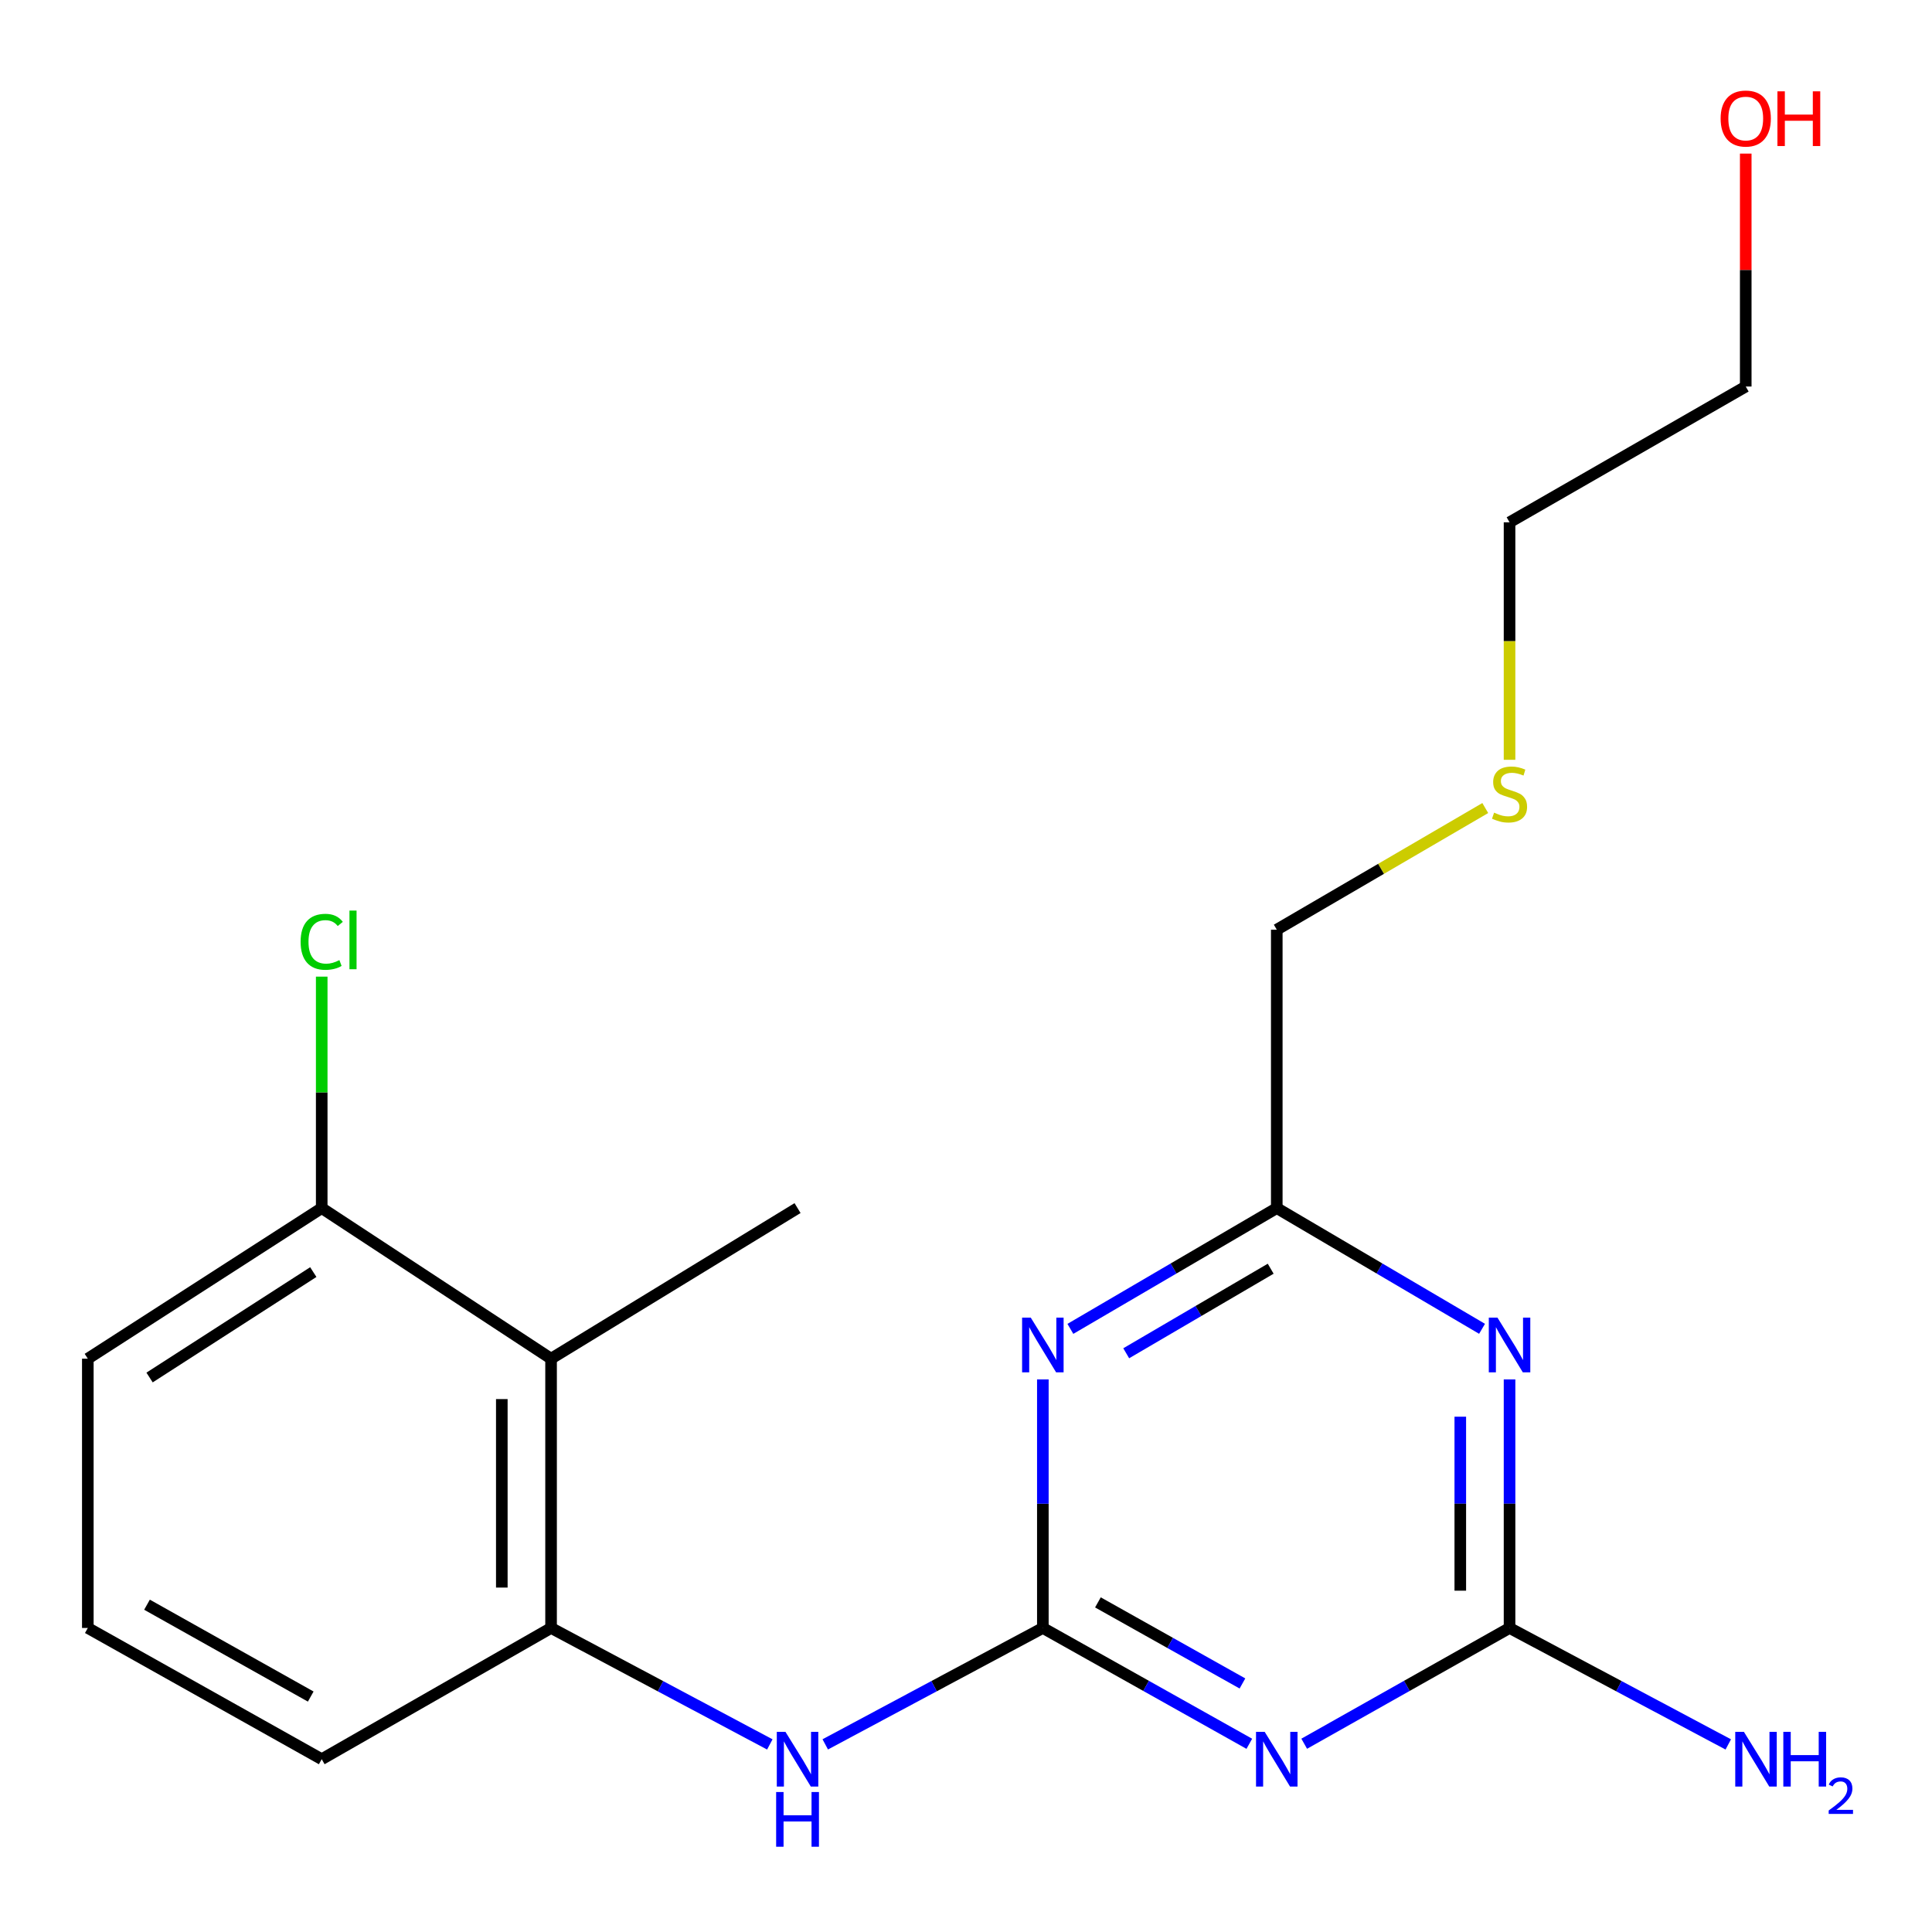 <?xml version='1.0' encoding='iso-8859-1'?>
<svg version='1.1' baseProfile='full'
              xmlns='http://www.w3.org/2000/svg'
                      xmlns:rdkit='http://www.rdkit.org/xml'
                      xmlns:xlink='http://www.w3.org/1999/xlink'
                  xml:space='preserve'
width='1000px' height='1000px' viewBox='0 0 1000 1000'>
<!-- END OF HEADER -->
<rect style='opacity:1.0;fill:#FFFFFF;stroke:none' width='1000' height='1000' x='0' y='0'> </rect>
<path class='bond-0' d='M 539.778,842.633 L 593.212,872.609' style='fill:none;fill-rule:evenodd;stroke:#000000;stroke-width:6px;stroke-linecap:butt;stroke-linejoin:miter;stroke-opacity:1' />
<path class='bond-0' d='M 593.212,872.609 L 646.645,902.585' style='fill:none;fill-rule:evenodd;stroke:#0000FF;stroke-width:6px;stroke-linecap:butt;stroke-linejoin:miter;stroke-opacity:1' />
<path class='bond-0' d='M 568.281,829.392 L 605.685,850.375' style='fill:none;fill-rule:evenodd;stroke:#000000;stroke-width:6px;stroke-linecap:butt;stroke-linejoin:miter;stroke-opacity:1' />
<path class='bond-0' d='M 605.685,850.375 L 643.088,871.359' style='fill:none;fill-rule:evenodd;stroke:#0000FF;stroke-width:6px;stroke-linecap:butt;stroke-linejoin:miter;stroke-opacity:1' />
<path class='bond-1' d='M 539.778,842.633 L 539.778,778.308' style='fill:none;fill-rule:evenodd;stroke:#000000;stroke-width:6px;stroke-linecap:butt;stroke-linejoin:miter;stroke-opacity:1' />
<path class='bond-1' d='M 539.778,778.308 L 539.778,713.983' style='fill:none;fill-rule:evenodd;stroke:#0000FF;stroke-width:6px;stroke-linecap:butt;stroke-linejoin:miter;stroke-opacity:1' />
<path class='bond-5' d='M 539.778,842.633 L 483.464,872.759' style='fill:none;fill-rule:evenodd;stroke:#000000;stroke-width:6px;stroke-linecap:butt;stroke-linejoin:miter;stroke-opacity:1' />
<path class='bond-5' d='M 483.464,872.759 L 427.149,902.886' style='fill:none;fill-rule:evenodd;stroke:#0000FF;stroke-width:6px;stroke-linecap:butt;stroke-linejoin:miter;stroke-opacity:1' />
<path class='bond-3' d='M 675.054,902.553 L 728.196,872.593' style='fill:none;fill-rule:evenodd;stroke:#0000FF;stroke-width:6px;stroke-linecap:butt;stroke-linejoin:miter;stroke-opacity:1' />
<path class='bond-3' d='M 728.196,872.593 L 781.339,842.633' style='fill:none;fill-rule:evenodd;stroke:#000000;stroke-width:6px;stroke-linecap:butt;stroke-linejoin:miter;stroke-opacity:1' />
<path class='bond-4' d='M 554.025,687.823 L 607.441,656.564' style='fill:none;fill-rule:evenodd;stroke:#0000FF;stroke-width:6px;stroke-linecap:butt;stroke-linejoin:miter;stroke-opacity:1' />
<path class='bond-4' d='M 607.441,656.564 L 660.856,625.305' style='fill:none;fill-rule:evenodd;stroke:#000000;stroke-width:6px;stroke-linecap:butt;stroke-linejoin:miter;stroke-opacity:1' />
<path class='bond-4' d='M 582.926,700.448 L 620.317,678.566' style='fill:none;fill-rule:evenodd;stroke:#0000FF;stroke-width:6px;stroke-linecap:butt;stroke-linejoin:miter;stroke-opacity:1' />
<path class='bond-4' d='M 620.317,678.566 L 657.707,656.685' style='fill:none;fill-rule:evenodd;stroke:#000000;stroke-width:6px;stroke-linecap:butt;stroke-linejoin:miter;stroke-opacity:1' />
<path class='bond-2' d='M 767.104,687.79 L 713.98,656.547' style='fill:none;fill-rule:evenodd;stroke:#0000FF;stroke-width:6px;stroke-linecap:butt;stroke-linejoin:miter;stroke-opacity:1' />
<path class='bond-2' d='M 713.98,656.547 L 660.856,625.305' style='fill:none;fill-rule:evenodd;stroke:#000000;stroke-width:6px;stroke-linecap:butt;stroke-linejoin:miter;stroke-opacity:1' />
<path class='bond-20' d='M 781.339,713.983 L 781.339,778.308' style='fill:none;fill-rule:evenodd;stroke:#0000FF;stroke-width:6px;stroke-linecap:butt;stroke-linejoin:miter;stroke-opacity:1' />
<path class='bond-20' d='M 781.339,778.308 L 781.339,842.633' style='fill:none;fill-rule:evenodd;stroke:#000000;stroke-width:6px;stroke-linecap:butt;stroke-linejoin:miter;stroke-opacity:1' />
<path class='bond-20' d='M 755.846,733.28 L 755.846,778.308' style='fill:none;fill-rule:evenodd;stroke:#0000FF;stroke-width:6px;stroke-linecap:butt;stroke-linejoin:miter;stroke-opacity:1' />
<path class='bond-20' d='M 755.846,778.308 L 755.846,823.335' style='fill:none;fill-rule:evenodd;stroke:#000000;stroke-width:6px;stroke-linecap:butt;stroke-linejoin:miter;stroke-opacity:1' />
<path class='bond-9' d='M 781.339,842.633 L 837.944,872.774' style='fill:none;fill-rule:evenodd;stroke:#000000;stroke-width:6px;stroke-linecap:butt;stroke-linejoin:miter;stroke-opacity:1' />
<path class='bond-9' d='M 837.944,872.774 L 894.55,902.915' style='fill:none;fill-rule:evenodd;stroke:#0000FF;stroke-width:6px;stroke-linecap:butt;stroke-linejoin:miter;stroke-opacity:1' />
<path class='bond-12' d='M 660.856,625.305 L 660.856,481.198' style='fill:none;fill-rule:evenodd;stroke:#000000;stroke-width:6px;stroke-linecap:butt;stroke-linejoin:miter;stroke-opacity:1' />
<path class='bond-6' d='M 398.456,902.915 L 341.843,872.774' style='fill:none;fill-rule:evenodd;stroke:#0000FF;stroke-width:6px;stroke-linecap:butt;stroke-linejoin:miter;stroke-opacity:1' />
<path class='bond-6' d='M 341.843,872.774 L 285.231,842.633' style='fill:none;fill-rule:evenodd;stroke:#000000;stroke-width:6px;stroke-linecap:butt;stroke-linejoin:miter;stroke-opacity:1' />
<path class='bond-7' d='M 285.231,842.633 L 285.231,703.257' style='fill:none;fill-rule:evenodd;stroke:#000000;stroke-width:6px;stroke-linecap:butt;stroke-linejoin:miter;stroke-opacity:1' />
<path class='bond-7' d='M 259.737,821.726 L 259.737,724.163' style='fill:none;fill-rule:evenodd;stroke:#000000;stroke-width:6px;stroke-linecap:butt;stroke-linejoin:miter;stroke-opacity:1' />
<path class='bond-13' d='M 285.231,842.633 L 166.518,910.557' style='fill:none;fill-rule:evenodd;stroke:#000000;stroke-width:6px;stroke-linecap:butt;stroke-linejoin:miter;stroke-opacity:1' />
<path class='bond-8' d='M 285.231,703.257 L 166.518,625.305' style='fill:none;fill-rule:evenodd;stroke:#000000;stroke-width:6px;stroke-linecap:butt;stroke-linejoin:miter;stroke-opacity:1' />
<path class='bond-14' d='M 285.231,703.257 L 412.809,625.305' style='fill:none;fill-rule:evenodd;stroke:#000000;stroke-width:6px;stroke-linecap:butt;stroke-linejoin:miter;stroke-opacity:1' />
<path class='bond-10' d='M 166.518,625.305 L 166.518,565.405' style='fill:none;fill-rule:evenodd;stroke:#000000;stroke-width:6px;stroke-linecap:butt;stroke-linejoin:miter;stroke-opacity:1' />
<path class='bond-10' d='M 166.518,565.405 L 166.518,505.505' style='fill:none;fill-rule:evenodd;stroke:#00CC00;stroke-width:6px;stroke-linecap:butt;stroke-linejoin:miter;stroke-opacity:1' />
<path class='bond-21' d='M 166.518,625.305 L 45.455,703.257' style='fill:none;fill-rule:evenodd;stroke:#000000;stroke-width:6px;stroke-linecap:butt;stroke-linejoin:miter;stroke-opacity:1' />
<path class='bond-21' d='M 162.16,658.431 L 77.415,712.998' style='fill:none;fill-rule:evenodd;stroke:#000000;stroke-width:6px;stroke-linecap:butt;stroke-linejoin:miter;stroke-opacity:1' />
<path class='bond-11' d='M 768.772,418.24 L 714.814,449.719' style='fill:none;fill-rule:evenodd;stroke:#CCCC00;stroke-width:6px;stroke-linecap:butt;stroke-linejoin:miter;stroke-opacity:1' />
<path class='bond-11' d='M 714.814,449.719 L 660.856,481.198' style='fill:none;fill-rule:evenodd;stroke:#000000;stroke-width:6px;stroke-linecap:butt;stroke-linejoin:miter;stroke-opacity:1' />
<path class='bond-18' d='M 781.339,393.274 L 781.339,331.808' style='fill:none;fill-rule:evenodd;stroke:#CCCC00;stroke-width:6px;stroke-linecap:butt;stroke-linejoin:miter;stroke-opacity:1' />
<path class='bond-18' d='M 781.339,331.808 L 781.339,270.343' style='fill:none;fill-rule:evenodd;stroke:#000000;stroke-width:6px;stroke-linecap:butt;stroke-linejoin:miter;stroke-opacity:1' />
<path class='bond-16' d='M 166.518,910.557 L 45.455,842.633' style='fill:none;fill-rule:evenodd;stroke:#000000;stroke-width:6px;stroke-linecap:butt;stroke-linejoin:miter;stroke-opacity:1' />
<path class='bond-16' d='M 160.833,878.136 L 76.088,830.589' style='fill:none;fill-rule:evenodd;stroke:#000000;stroke-width:6px;stroke-linecap:butt;stroke-linejoin:miter;stroke-opacity:1' />
<path class='bond-15' d='M 903.592,79.501 L 903.592,139.784' style='fill:none;fill-rule:evenodd;stroke:#FF0000;stroke-width:6px;stroke-linecap:butt;stroke-linejoin:miter;stroke-opacity:1' />
<path class='bond-15' d='M 903.592,139.784 L 903.592,200.067' style='fill:none;fill-rule:evenodd;stroke:#000000;stroke-width:6px;stroke-linecap:butt;stroke-linejoin:miter;stroke-opacity:1' />
<path class='bond-17' d='M 45.455,842.633 L 45.455,703.257' style='fill:none;fill-rule:evenodd;stroke:#000000;stroke-width:6px;stroke-linecap:butt;stroke-linejoin:miter;stroke-opacity:1' />
<path class='bond-19' d='M 781.339,270.343 L 903.592,200.067' style='fill:none;fill-rule:evenodd;stroke:#000000;stroke-width:6px;stroke-linecap:butt;stroke-linejoin:miter;stroke-opacity:1' />
<path  class='atom-1' d='M 654.596 896.397
L 663.876 911.397
Q 664.796 912.877, 666.276 915.557
Q 667.756 918.237, 667.836 918.397
L 667.836 896.397
L 671.596 896.397
L 671.596 924.717
L 667.716 924.717
L 657.756 908.317
Q 656.596 906.397, 655.356 904.197
Q 654.156 901.997, 653.796 901.317
L 653.796 924.717
L 650.116 924.717
L 650.116 896.397
L 654.596 896.397
' fill='#0000FF'/>
<path  class='atom-2' d='M 533.518 682.001
L 542.798 697.001
Q 543.718 698.481, 545.198 701.161
Q 546.678 703.841, 546.758 704.001
L 546.758 682.001
L 550.518 682.001
L 550.518 710.321
L 546.638 710.321
L 536.678 693.921
Q 535.518 692.001, 534.278 689.801
Q 533.078 687.601, 532.718 686.921
L 532.718 710.321
L 529.038 710.321
L 529.038 682.001
L 533.518 682.001
' fill='#0000FF'/>
<path  class='atom-3' d='M 775.079 682.001
L 784.359 697.001
Q 785.279 698.481, 786.759 701.161
Q 788.239 703.841, 788.319 704.001
L 788.319 682.001
L 792.079 682.001
L 792.079 710.321
L 788.199 710.321
L 778.239 693.921
Q 777.079 692.001, 775.839 689.801
Q 774.639 687.601, 774.279 686.921
L 774.279 710.321
L 770.599 710.321
L 770.599 682.001
L 775.079 682.001
' fill='#0000FF'/>
<path  class='atom-6' d='M 406.549 896.397
L 415.829 911.397
Q 416.749 912.877, 418.229 915.557
Q 419.709 918.237, 419.789 918.397
L 419.789 896.397
L 423.549 896.397
L 423.549 924.717
L 419.669 924.717
L 409.709 908.317
Q 408.549 906.397, 407.309 904.197
Q 406.109 901.997, 405.749 901.317
L 405.749 924.717
L 402.069 924.717
L 402.069 896.397
L 406.549 896.397
' fill='#0000FF'/>
<path  class='atom-6' d='M 401.729 927.549
L 405.569 927.549
L 405.569 939.589
L 420.049 939.589
L 420.049 927.549
L 423.889 927.549
L 423.889 955.869
L 420.049 955.869
L 420.049 942.789
L 405.569 942.789
L 405.569 955.869
L 401.729 955.869
L 401.729 927.549
' fill='#0000FF'/>
<path  class='atom-10' d='M 902.643 896.397
L 911.923 911.397
Q 912.843 912.877, 914.323 915.557
Q 915.803 918.237, 915.883 918.397
L 915.883 896.397
L 919.643 896.397
L 919.643 924.717
L 915.763 924.717
L 905.803 908.317
Q 904.643 906.397, 903.403 904.197
Q 902.203 901.997, 901.843 901.317
L 901.843 924.717
L 898.163 924.717
L 898.163 896.397
L 902.643 896.397
' fill='#0000FF'/>
<path  class='atom-10' d='M 923.043 896.397
L 926.883 896.397
L 926.883 908.437
L 941.363 908.437
L 941.363 896.397
L 945.203 896.397
L 945.203 924.717
L 941.363 924.717
L 941.363 911.637
L 926.883 911.637
L 926.883 924.717
L 923.043 924.717
L 923.043 896.397
' fill='#0000FF'/>
<path  class='atom-10' d='M 946.576 923.724
Q 947.262 921.955, 948.899 920.978
Q 950.536 919.975, 952.806 919.975
Q 955.631 919.975, 957.215 921.506
Q 958.799 923.037, 958.799 925.756
Q 958.799 928.528, 956.74 931.116
Q 954.707 933.703, 950.483 936.765
L 959.116 936.765
L 959.116 938.877
L 946.523 938.877
L 946.523 937.108
Q 950.008 934.627, 952.067 932.779
Q 954.153 930.931, 955.156 929.268
Q 956.159 927.604, 956.159 925.888
Q 956.159 924.093, 955.261 923.09
Q 954.364 922.087, 952.806 922.087
Q 951.301 922.087, 950.298 922.694
Q 949.295 923.301, 948.582 924.648
L 946.576 923.724
' fill='#0000FF'/>
<path  class='atom-11' d='M 155.598 487.475
Q 155.598 480.435, 158.878 476.755
Q 162.198 473.035, 168.478 473.035
Q 174.318 473.035, 177.438 477.155
L 174.798 479.315
Q 172.518 476.315, 168.478 476.315
Q 164.198 476.315, 161.918 479.195
Q 159.678 482.035, 159.678 487.475
Q 159.678 493.075, 161.998 495.955
Q 164.358 498.835, 168.918 498.835
Q 172.038 498.835, 175.678 496.955
L 176.798 499.955
Q 175.318 500.915, 173.078 501.475
Q 170.838 502.035, 168.358 502.035
Q 162.198 502.035, 158.878 498.275
Q 155.598 494.515, 155.598 487.475
' fill='#00CC00'/>
<path  class='atom-11' d='M 180.878 471.315
L 184.558 471.315
L 184.558 501.675
L 180.878 501.675
L 180.878 471.315
' fill='#00CC00'/>
<path  class='atom-12' d='M 773.339 420.628
Q 773.659 420.748, 774.979 421.308
Q 776.299 421.868, 777.739 422.228
Q 779.219 422.548, 780.659 422.548
Q 783.339 422.548, 784.899 421.268
Q 786.459 419.948, 786.459 417.668
Q 786.459 416.108, 785.659 415.148
Q 784.899 414.188, 783.699 413.668
Q 782.499 413.148, 780.499 412.548
Q 777.979 411.788, 776.459 411.068
Q 774.979 410.348, 773.899 408.828
Q 772.859 407.308, 772.859 404.748
Q 772.859 401.188, 775.259 398.988
Q 777.699 396.788, 782.499 396.788
Q 785.779 396.788, 789.499 398.348
L 788.579 401.428
Q 785.179 400.028, 782.619 400.028
Q 779.859 400.028, 778.339 401.188
Q 776.819 402.308, 776.859 404.268
Q 776.859 405.788, 777.619 406.708
Q 778.419 407.628, 779.539 408.148
Q 780.699 408.668, 782.619 409.268
Q 785.179 410.068, 786.699 410.868
Q 788.219 411.668, 789.299 413.308
Q 790.419 414.908, 790.419 417.668
Q 790.419 421.588, 787.779 423.708
Q 785.179 425.788, 780.819 425.788
Q 778.299 425.788, 776.379 425.228
Q 774.499 424.708, 772.259 423.788
L 773.339 420.628
' fill='#CCCC00'/>
<path  class='atom-16' d='M 890.592 61.352
Q 890.592 54.552, 893.952 50.752
Q 897.312 46.952, 903.592 46.952
Q 909.872 46.952, 913.232 50.752
Q 916.592 54.552, 916.592 61.352
Q 916.592 68.232, 913.192 72.152
Q 909.792 76.032, 903.592 76.032
Q 897.352 76.032, 893.952 72.152
Q 890.592 68.272, 890.592 61.352
M 903.592 72.832
Q 907.912 72.832, 910.232 69.952
Q 912.592 67.032, 912.592 61.352
Q 912.592 55.792, 910.232 52.992
Q 907.912 50.152, 903.592 50.152
Q 899.272 50.152, 896.912 52.952
Q 894.592 55.752, 894.592 61.352
Q 894.592 67.072, 896.912 69.952
Q 899.272 72.832, 903.592 72.832
' fill='#FF0000'/>
<path  class='atom-16' d='M 919.992 47.272
L 923.832 47.272
L 923.832 59.312
L 938.312 59.312
L 938.312 47.272
L 942.152 47.272
L 942.152 75.592
L 938.312 75.592
L 938.312 62.512
L 923.832 62.512
L 923.832 75.592
L 919.992 75.592
L 919.992 47.272
' fill='#FF0000'/>
</svg>

